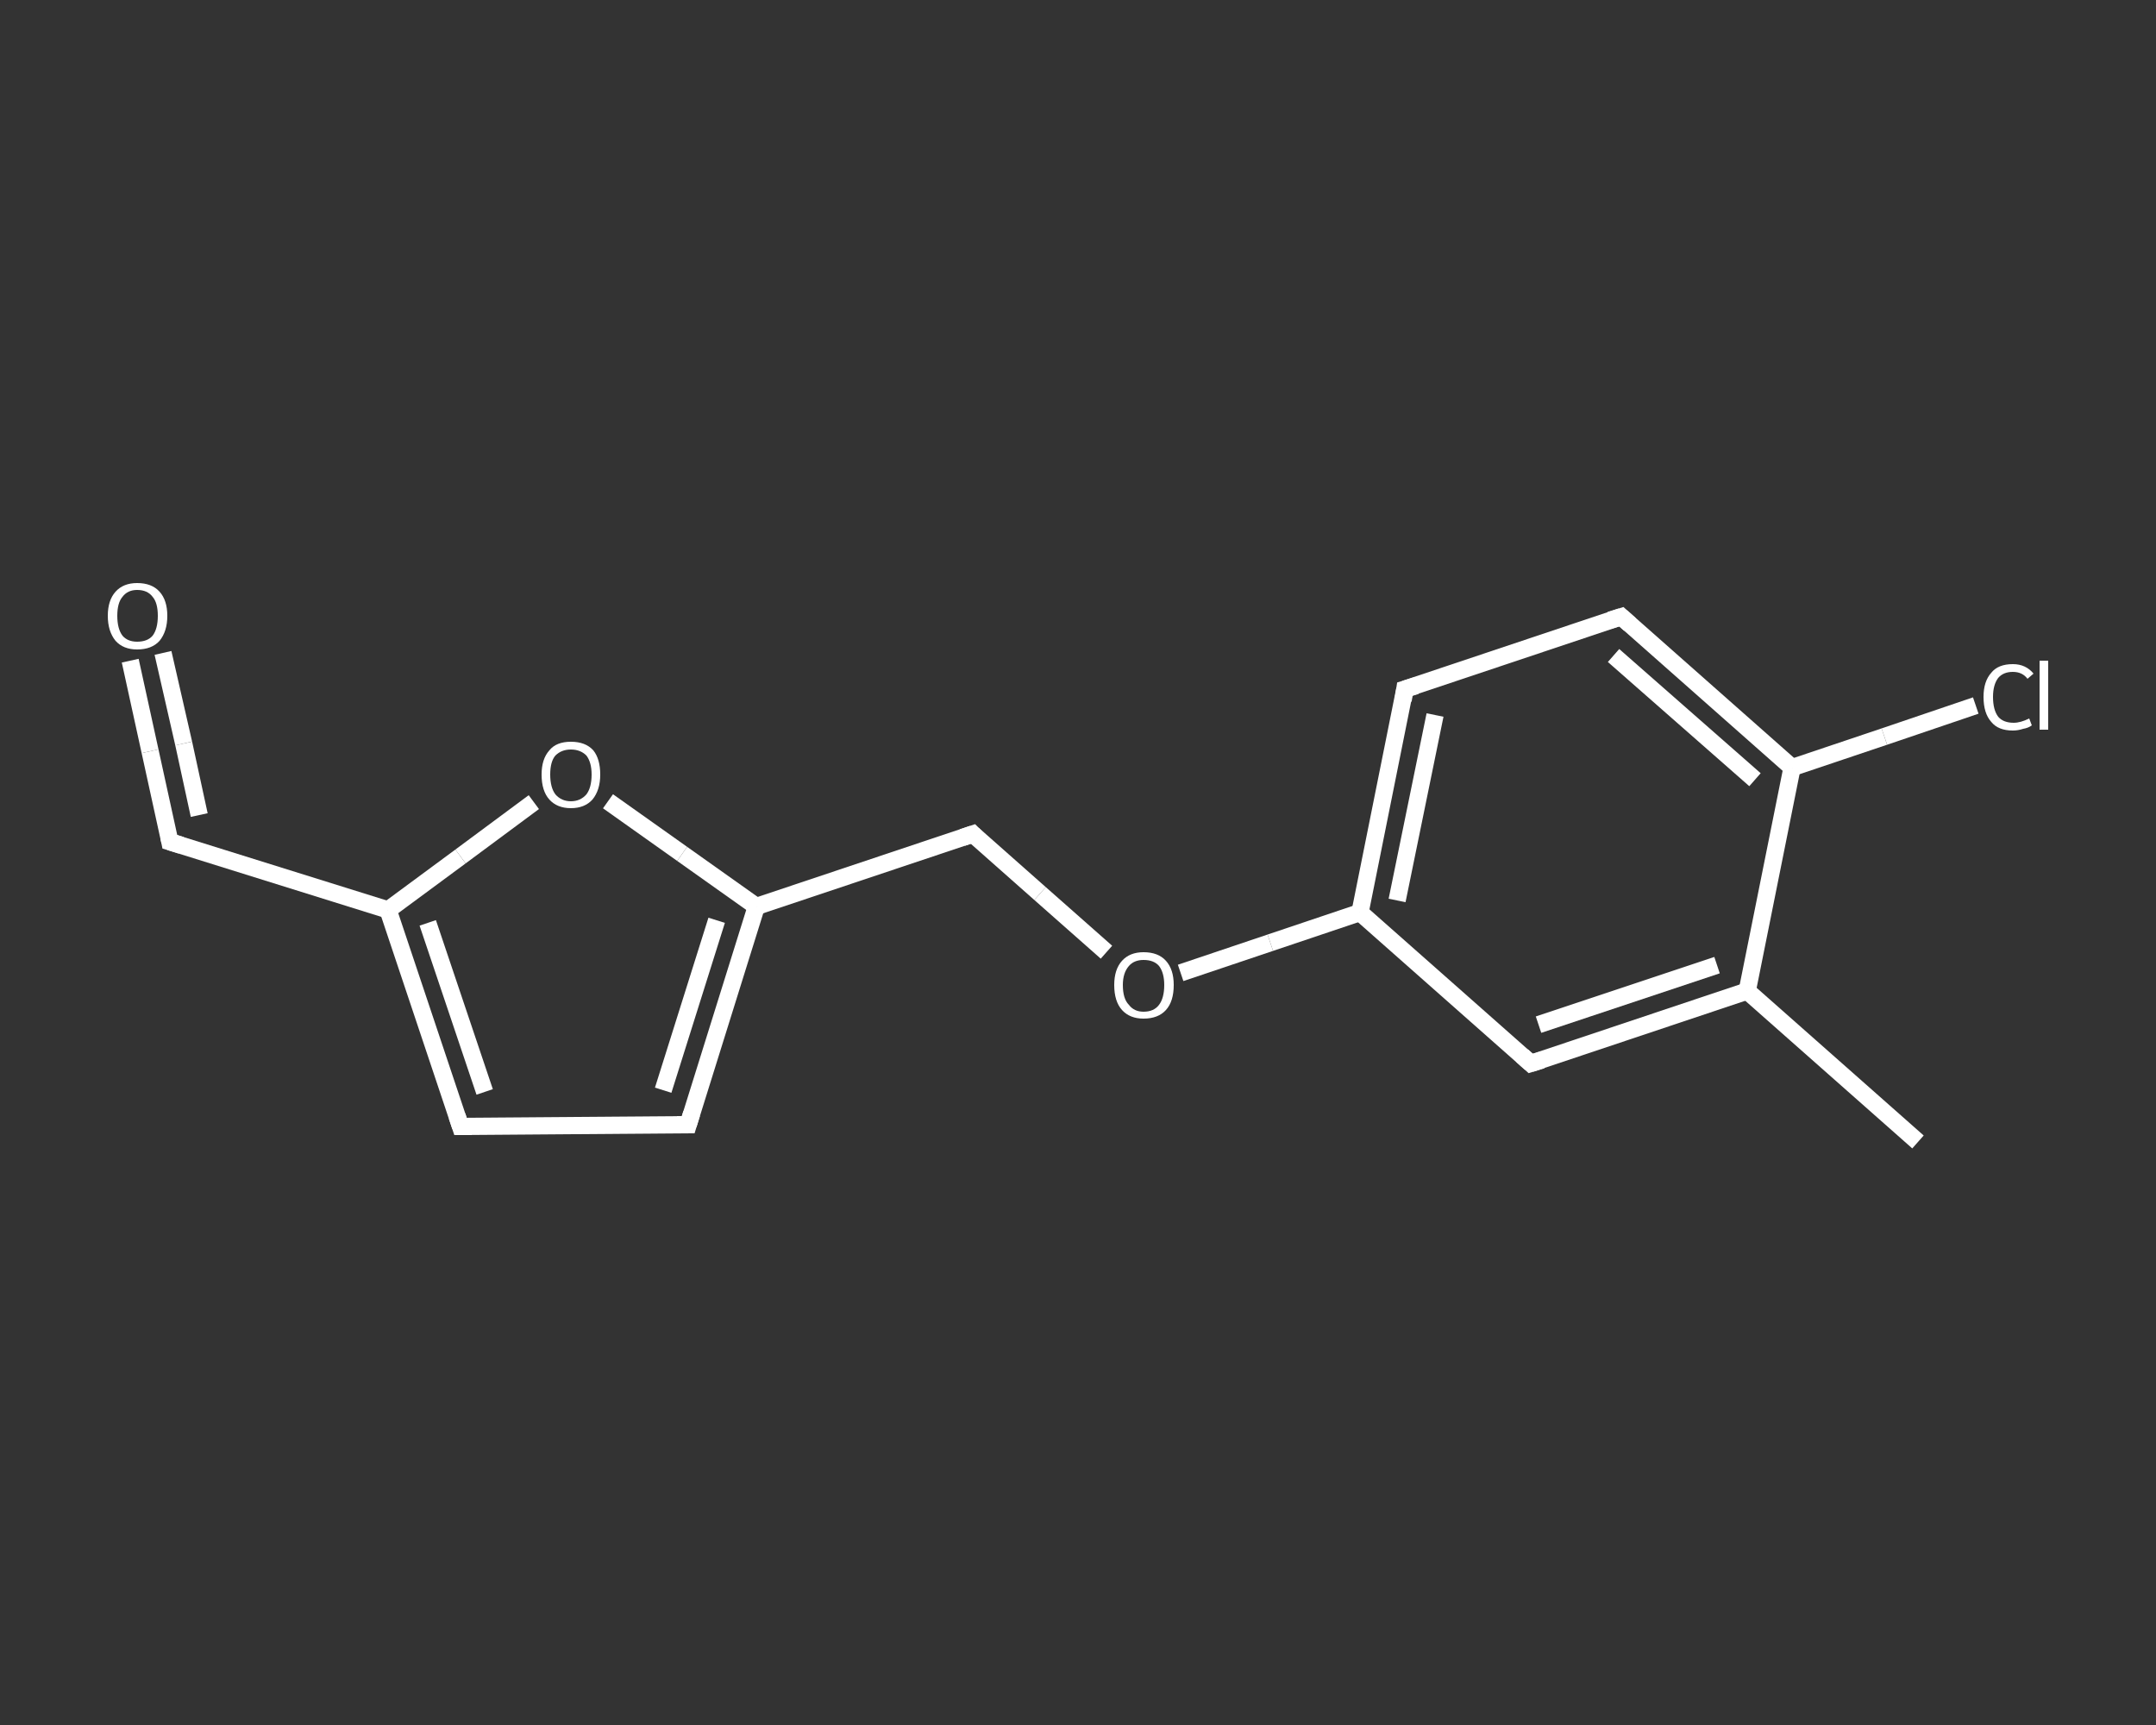 <?xml version='1.0' encoding='iso-8859-1'?>
<svg version='1.1' baseProfile='full'
              xmlns='http://www.w3.org/2000/svg'
                      xmlns:rdkit='http://www.rdkit.org/xml'
                      xmlns:xlink='http://www.w3.org/1999/xlink'
                  xml:space='preserve'
width='250px' height='200px' viewBox='0 0 250 200'>
<rect x="0" y="0" width="250" height="200" fill="#333333" stroke="none"/>
<!-- END OF HEADER -->
<rect style='opacity:1.0;fill:transparent;stroke:none' width='250.0' height='200.0' x='0.0' y='0.0'> </rect>
<path class='bond-0 atom-0 atom-1' d='M 222.4,132.4 L 202.6,114.9' style='fill:none;fill-rule:evenodd;stroke:#FFFFFF;stroke-width:2.0px;stroke-linecap:butt;stroke-linejoin:miter;stroke-opacity:1' />
<path class='bond-1 atom-1 atom-2' d='M 202.6,114.9 L 177.5,123.3' style='fill:none;fill-rule:evenodd;stroke:#FFFFFF;stroke-width:2.0px;stroke-linecap:butt;stroke-linejoin:miter;stroke-opacity:1' />
<path class='bond-1 atom-1 atom-2' d='M 199.1,111.9 L 178.4,118.8' style='fill:none;fill-rule:evenodd;stroke:#FFFFFF;stroke-width:2.0px;stroke-linecap:butt;stroke-linejoin:miter;stroke-opacity:1' />
<path class='bond-2 atom-2 atom-3' d='M 177.5,123.3 L 157.7,105.8' style='fill:none;fill-rule:evenodd;stroke:#FFFFFF;stroke-width:2.0px;stroke-linecap:butt;stroke-linejoin:miter;stroke-opacity:1' />
<path class='bond-3 atom-3 atom-4' d='M 157.7,105.8 L 147.3,109.3' style='fill:none;fill-rule:evenodd;stroke:#FFFFFF;stroke-width:2.0px;stroke-linecap:butt;stroke-linejoin:miter;stroke-opacity:1' />
<path class='bond-3 atom-3 atom-4' d='M 147.3,109.3 L 136.9,112.8' style='fill:none;fill-rule:evenodd;stroke:#FFFFFF;stroke-width:2.0px;stroke-linecap:butt;stroke-linejoin:miter;stroke-opacity:1' />
<path class='bond-4 atom-4 atom-5' d='M 128.3,110.4 L 120.6,103.6' style='fill:none;fill-rule:evenodd;stroke:#FFFFFF;stroke-width:2.0px;stroke-linecap:butt;stroke-linejoin:miter;stroke-opacity:1' />
<path class='bond-4 atom-4 atom-5' d='M 120.6,103.6 L 112.8,96.7' style='fill:none;fill-rule:evenodd;stroke:#FFFFFF;stroke-width:2.0px;stroke-linecap:butt;stroke-linejoin:miter;stroke-opacity:1' />
<path class='bond-5 atom-5 atom-6' d='M 112.8,96.7 L 87.7,105.1' style='fill:none;fill-rule:evenodd;stroke:#FFFFFF;stroke-width:2.0px;stroke-linecap:butt;stroke-linejoin:miter;stroke-opacity:1' />
<path class='bond-6 atom-6 atom-7' d='M 87.7,105.1 L 79.8,130.4' style='fill:none;fill-rule:evenodd;stroke:#FFFFFF;stroke-width:2.0px;stroke-linecap:butt;stroke-linejoin:miter;stroke-opacity:1' />
<path class='bond-6 atom-6 atom-7' d='M 83.1,106.7 L 76.9,126.4' style='fill:none;fill-rule:evenodd;stroke:#FFFFFF;stroke-width:2.0px;stroke-linecap:butt;stroke-linejoin:miter;stroke-opacity:1' />
<path class='bond-7 atom-7 atom-8' d='M 79.8,130.4 L 53.4,130.6' style='fill:none;fill-rule:evenodd;stroke:#FFFFFF;stroke-width:2.0px;stroke-linecap:butt;stroke-linejoin:miter;stroke-opacity:1' />
<path class='bond-8 atom-8 atom-9' d='M 53.4,130.6 L 45.0,105.5' style='fill:none;fill-rule:evenodd;stroke:#FFFFFF;stroke-width:2.0px;stroke-linecap:butt;stroke-linejoin:miter;stroke-opacity:1' />
<path class='bond-8 atom-8 atom-9' d='M 56.2,126.6 L 49.6,107.0' style='fill:none;fill-rule:evenodd;stroke:#FFFFFF;stroke-width:2.0px;stroke-linecap:butt;stroke-linejoin:miter;stroke-opacity:1' />
<path class='bond-9 atom-9 atom-10' d='M 45.0,105.5 L 19.7,97.6' style='fill:none;fill-rule:evenodd;stroke:#FFFFFF;stroke-width:2.0px;stroke-linecap:butt;stroke-linejoin:miter;stroke-opacity:1' />
<path class='bond-10 atom-10 atom-11' d='M 19.7,97.6 L 17.4,87.1' style='fill:none;fill-rule:evenodd;stroke:#FFFFFF;stroke-width:2.0px;stroke-linecap:butt;stroke-linejoin:miter;stroke-opacity:1' />
<path class='bond-10 atom-10 atom-11' d='M 17.4,87.1 L 15.1,76.6' style='fill:none;fill-rule:evenodd;stroke:#FFFFFF;stroke-width:2.0px;stroke-linecap:butt;stroke-linejoin:miter;stroke-opacity:1' />
<path class='bond-10 atom-10 atom-11' d='M 23.1,94.5 L 21.3,86.2' style='fill:none;fill-rule:evenodd;stroke:#FFFFFF;stroke-width:2.0px;stroke-linecap:butt;stroke-linejoin:miter;stroke-opacity:1' />
<path class='bond-10 atom-10 atom-11' d='M 21.3,86.2 L 18.9,75.7' style='fill:none;fill-rule:evenodd;stroke:#FFFFFF;stroke-width:2.0px;stroke-linecap:butt;stroke-linejoin:miter;stroke-opacity:1' />
<path class='bond-11 atom-9 atom-12' d='M 45.0,105.5 L 53.4,99.3' style='fill:none;fill-rule:evenodd;stroke:#FFFFFF;stroke-width:2.0px;stroke-linecap:butt;stroke-linejoin:miter;stroke-opacity:1' />
<path class='bond-11 atom-9 atom-12' d='M 53.4,99.3 L 61.9,93.0' style='fill:none;fill-rule:evenodd;stroke:#FFFFFF;stroke-width:2.0px;stroke-linecap:butt;stroke-linejoin:miter;stroke-opacity:1' />
<path class='bond-12 atom-3 atom-13' d='M 157.7,105.8 L 162.9,79.9' style='fill:none;fill-rule:evenodd;stroke:#FFFFFF;stroke-width:2.0px;stroke-linecap:butt;stroke-linejoin:miter;stroke-opacity:1' />
<path class='bond-12 atom-3 atom-13' d='M 162.0,104.4 L 166.4,82.9' style='fill:none;fill-rule:evenodd;stroke:#FFFFFF;stroke-width:2.0px;stroke-linecap:butt;stroke-linejoin:miter;stroke-opacity:1' />
<path class='bond-13 atom-13 atom-14' d='M 162.9,79.9 L 188.0,71.5' style='fill:none;fill-rule:evenodd;stroke:#FFFFFF;stroke-width:2.0px;stroke-linecap:butt;stroke-linejoin:miter;stroke-opacity:1' />
<path class='bond-14 atom-14 atom-15' d='M 188.0,71.5 L 207.8,89.0' style='fill:none;fill-rule:evenodd;stroke:#FFFFFF;stroke-width:2.0px;stroke-linecap:butt;stroke-linejoin:miter;stroke-opacity:1' />
<path class='bond-14 atom-14 atom-15' d='M 187.1,76.0 L 203.5,90.4' style='fill:none;fill-rule:evenodd;stroke:#FFFFFF;stroke-width:2.0px;stroke-linecap:butt;stroke-linejoin:miter;stroke-opacity:1' />
<path class='bond-15 atom-15 atom-16' d='M 207.8,89.0 L 218.5,85.4' style='fill:none;fill-rule:evenodd;stroke:#FFFFFF;stroke-width:2.0px;stroke-linecap:butt;stroke-linejoin:miter;stroke-opacity:1' />
<path class='bond-15 atom-15 atom-16' d='M 218.5,85.4 L 229.1,81.8' style='fill:none;fill-rule:evenodd;stroke:#FFFFFF;stroke-width:2.0px;stroke-linecap:butt;stroke-linejoin:miter;stroke-opacity:1' />
<path class='bond-16 atom-15 atom-1' d='M 207.8,89.0 L 202.6,114.9' style='fill:none;fill-rule:evenodd;stroke:#FFFFFF;stroke-width:2.0px;stroke-linecap:butt;stroke-linejoin:miter;stroke-opacity:1' />
<path class='bond-17 atom-12 atom-6' d='M 70.5,92.9 L 79.1,99.0' style='fill:none;fill-rule:evenodd;stroke:#FFFFFF;stroke-width:2.0px;stroke-linecap:butt;stroke-linejoin:miter;stroke-opacity:1' />
<path class='bond-17 atom-12 atom-6' d='M 79.1,99.0 L 87.7,105.1' style='fill:none;fill-rule:evenodd;stroke:#FFFFFF;stroke-width:2.0px;stroke-linecap:butt;stroke-linejoin:miter;stroke-opacity:1' />
<path d='M 178.8,122.9 L 177.5,123.3 L 176.5,122.4' style='fill:none;stroke:#FFFFFF;stroke-width:2.0px;stroke-linecap:butt;stroke-linejoin:miter;stroke-opacity:1;' />
<path d='M 113.2,97.1 L 112.8,96.7 L 111.6,97.1' style='fill:none;stroke:#FFFFFF;stroke-width:2.0px;stroke-linecap:butt;stroke-linejoin:miter;stroke-opacity:1;' />
<path d='M 80.2,129.1 L 79.8,130.4 L 78.5,130.4' style='fill:none;stroke:#FFFFFF;stroke-width:2.0px;stroke-linecap:butt;stroke-linejoin:miter;stroke-opacity:1;' />
<path d='M 54.7,130.6 L 53.4,130.6 L 53.0,129.4' style='fill:none;stroke:#FFFFFF;stroke-width:2.0px;stroke-linecap:butt;stroke-linejoin:miter;stroke-opacity:1;' />
<path d='M 21.0,98.0 L 19.7,97.6 L 19.6,97.1' style='fill:none;stroke:#FFFFFF;stroke-width:2.0px;stroke-linecap:butt;stroke-linejoin:miter;stroke-opacity:1;' />
<path d='M 162.7,81.2 L 162.9,79.9 L 164.2,79.5' style='fill:none;stroke:#FFFFFF;stroke-width:2.0px;stroke-linecap:butt;stroke-linejoin:miter;stroke-opacity:1;' />
<path d='M 186.7,71.9 L 188.0,71.5 L 189.0,72.4' style='fill:none;stroke:#FFFFFF;stroke-width:2.0px;stroke-linecap:butt;stroke-linejoin:miter;stroke-opacity:1;' />
<path class='atom-4' d='M 129.2 114.2
Q 129.2 112.4, 130.1 111.4
Q 131.0 110.4, 132.6 110.4
Q 134.3 110.4, 135.2 111.4
Q 136.1 112.4, 136.1 114.2
Q 136.1 116.1, 135.2 117.1
Q 134.3 118.1, 132.6 118.1
Q 131.0 118.1, 130.1 117.1
Q 129.2 116.1, 129.2 114.2
M 132.6 117.3
Q 133.8 117.3, 134.4 116.5
Q 135.0 115.7, 135.0 114.2
Q 135.0 112.8, 134.4 112.0
Q 133.8 111.3, 132.6 111.3
Q 131.5 111.3, 130.9 112.0
Q 130.2 112.8, 130.2 114.2
Q 130.2 115.8, 130.9 116.5
Q 131.5 117.3, 132.6 117.3
' fill='#FFFFFF'/>
<path class='atom-11' d='M 12.5 71.4
Q 12.5 69.6, 13.4 68.6
Q 14.3 67.6, 15.9 67.6
Q 17.6 67.6, 18.5 68.6
Q 19.4 69.6, 19.4 71.4
Q 19.4 73.2, 18.5 74.3
Q 17.6 75.3, 15.9 75.3
Q 14.3 75.3, 13.4 74.3
Q 12.5 73.2, 12.5 71.4
M 15.9 74.4
Q 17.1 74.4, 17.7 73.7
Q 18.3 72.9, 18.3 71.4
Q 18.3 69.9, 17.7 69.2
Q 17.1 68.4, 15.9 68.4
Q 14.8 68.4, 14.2 69.2
Q 13.6 69.9, 13.6 71.4
Q 13.6 72.9, 14.2 73.7
Q 14.8 74.4, 15.9 74.4
' fill='#FFFFFF'/>
<path class='atom-12' d='M 62.8 89.8
Q 62.8 88.0, 63.7 87.0
Q 64.5 86.0, 66.2 86.0
Q 67.9 86.0, 68.8 87.0
Q 69.6 88.0, 69.6 89.8
Q 69.6 91.6, 68.7 92.7
Q 67.8 93.7, 66.2 93.7
Q 64.6 93.7, 63.7 92.7
Q 62.8 91.7, 62.8 89.8
M 66.2 92.9
Q 67.3 92.9, 68.0 92.1
Q 68.6 91.3, 68.6 89.8
Q 68.6 88.4, 68.0 87.6
Q 67.3 86.9, 66.2 86.9
Q 65.1 86.9, 64.4 87.6
Q 63.8 88.3, 63.8 89.8
Q 63.8 91.3, 64.4 92.1
Q 65.1 92.9, 66.2 92.9
' fill='#FFFFFF'/>
<path class='atom-16' d='M 230.0 80.8
Q 230.0 79.0, 230.9 78.0
Q 231.7 77.0, 233.4 77.0
Q 234.9 77.0, 235.8 78.1
L 235.1 78.7
Q 234.5 77.9, 233.4 77.9
Q 232.3 77.9, 231.7 78.6
Q 231.1 79.4, 231.1 80.8
Q 231.1 82.3, 231.7 83.1
Q 232.3 83.8, 233.5 83.8
Q 234.3 83.8, 235.3 83.3
L 235.6 84.1
Q 235.2 84.4, 234.6 84.5
Q 234.0 84.7, 233.4 84.7
Q 231.7 84.7, 230.9 83.7
Q 230.0 82.7, 230.0 80.8
' fill='#FFFFFF'/>
<path class='atom-16' d='M 236.5 76.6
L 237.5 76.6
L 237.5 84.6
L 236.5 84.6
L 236.5 76.6
' fill='#FFFFFF'/>
</svg>
